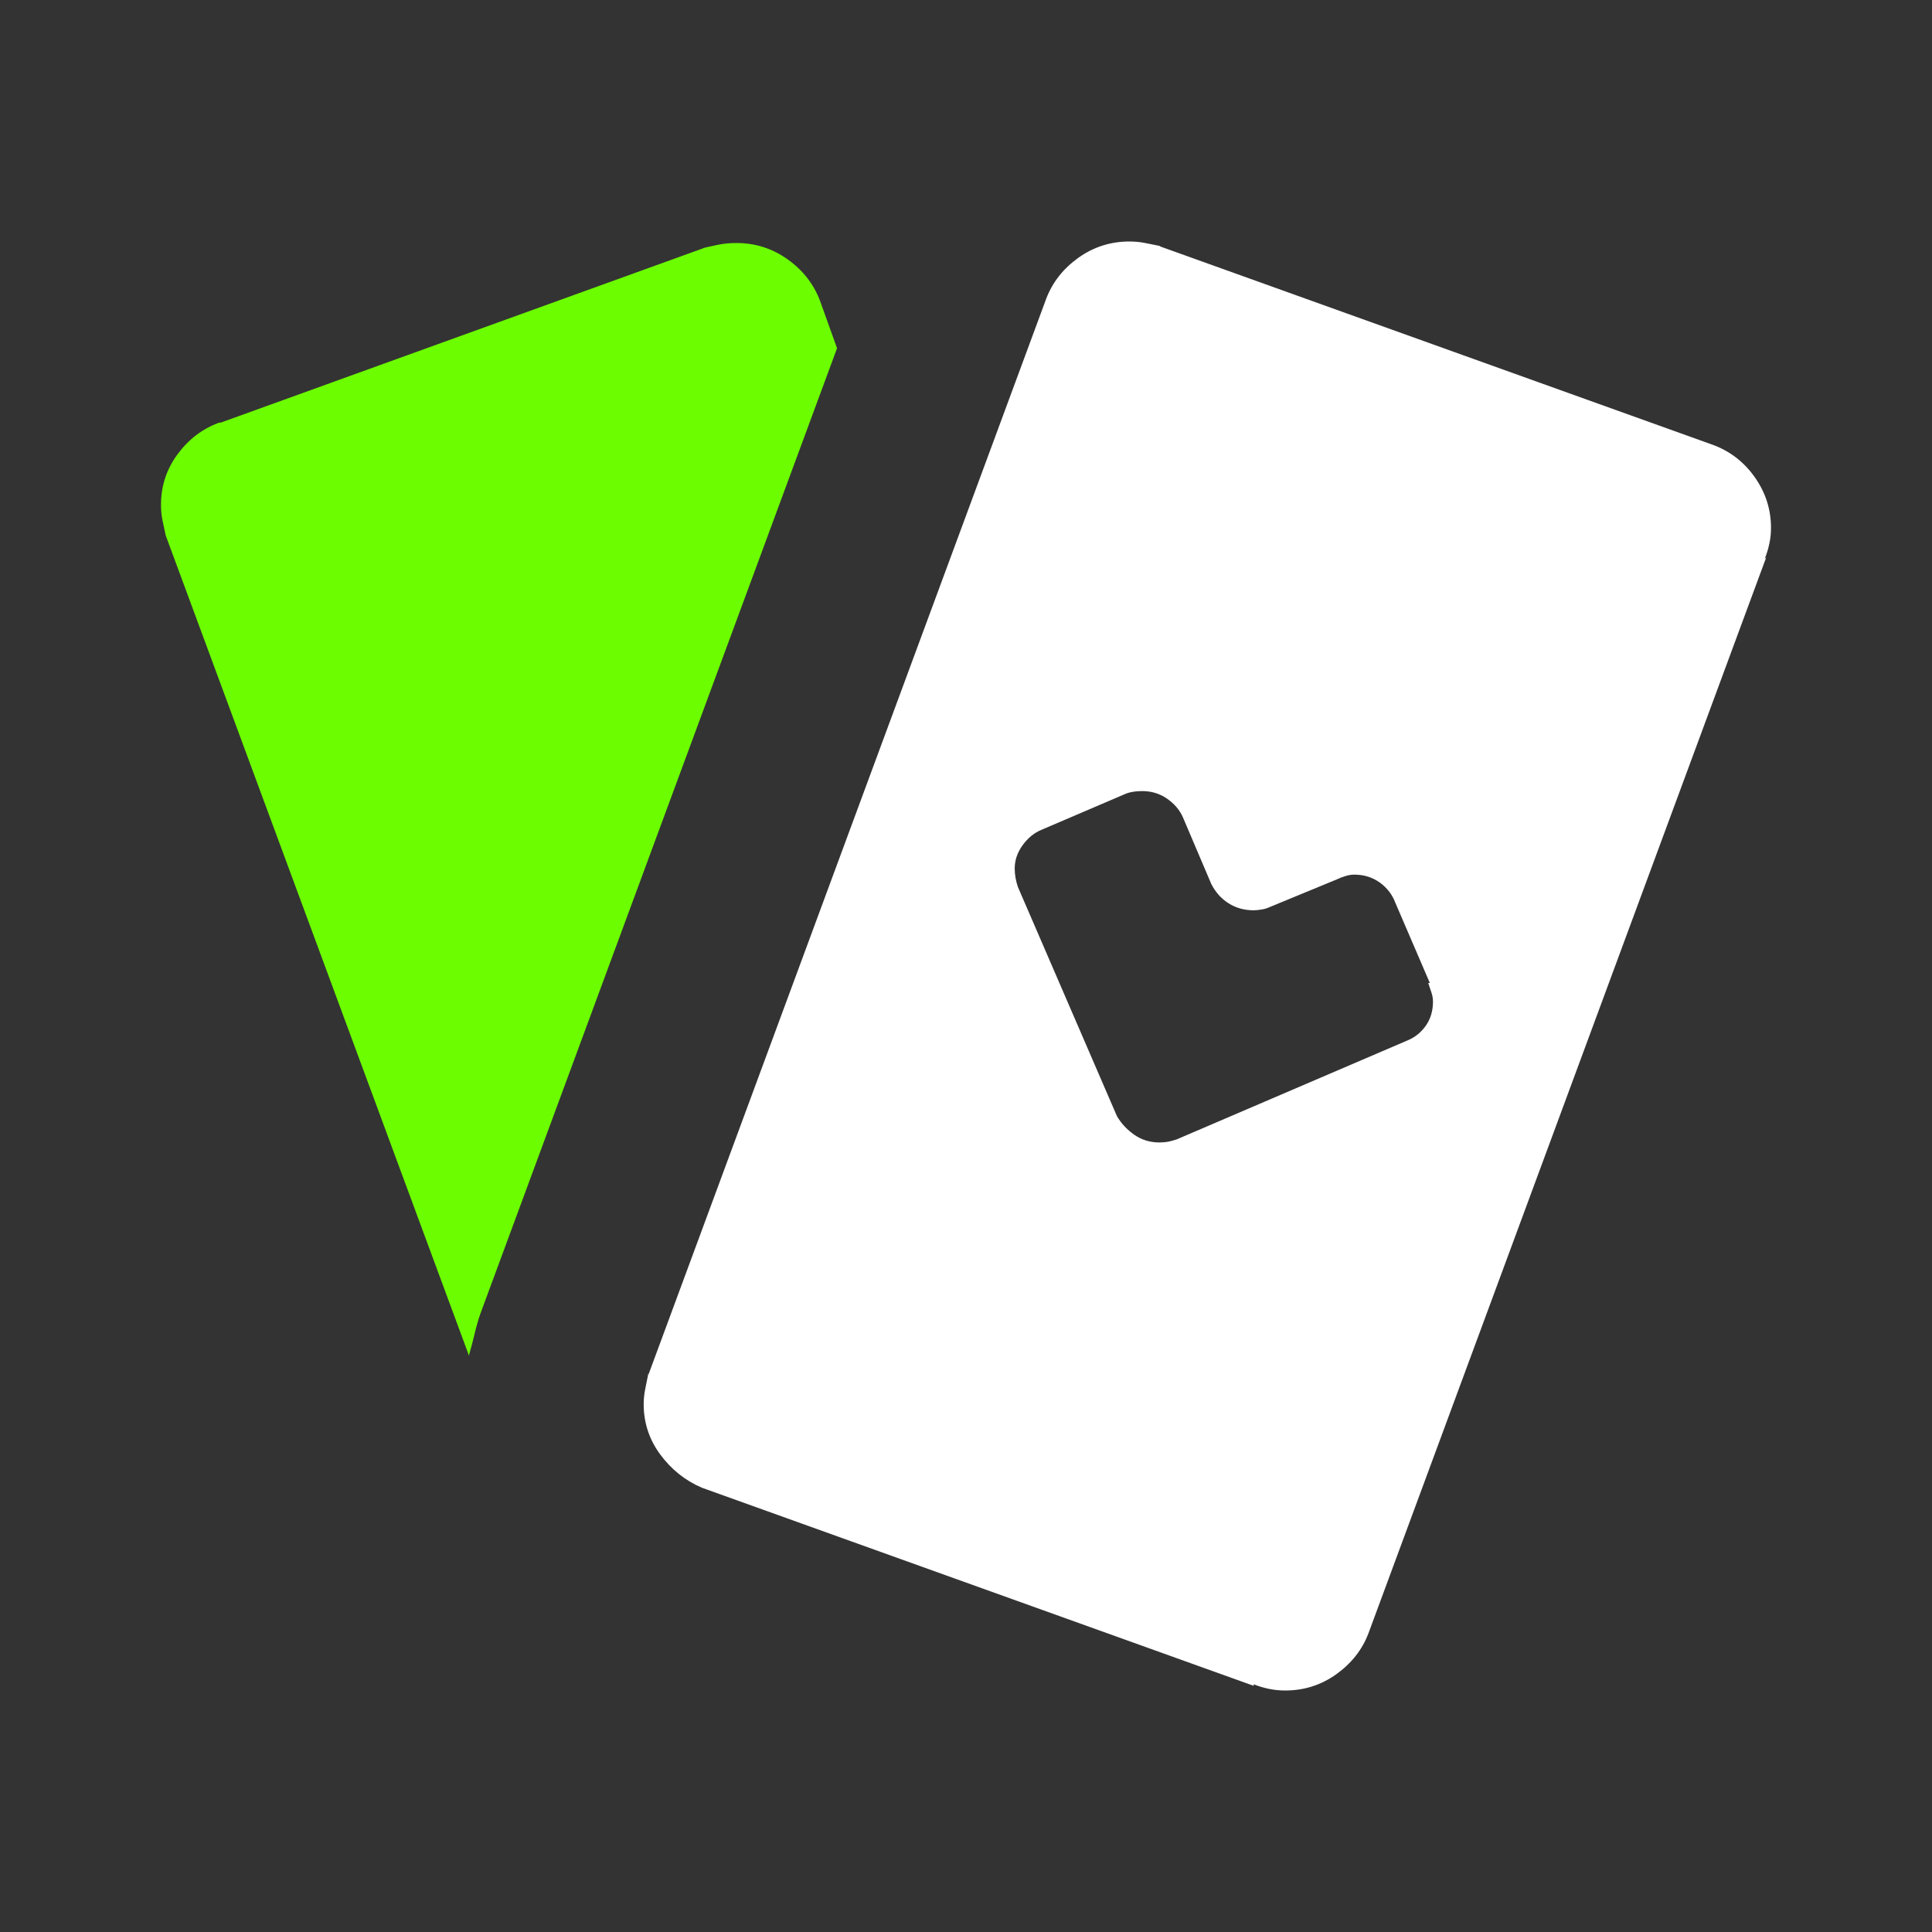 <svg width="24" height="24" viewBox="0 0 24 24" fill="none" xmlns="http://www.w3.org/2000/svg">
<rect x="0" y="0" width="24" height="24" fill="#333333" stroke="none"/>
<path d="M21.941 6.923L17 20.288C16.922 20.494 16.788 20.663 16.6 20.798C16.411 20.933 16.199 21 15.965 21C15.9 21 15.835 20.994 15.77 20.981C15.704 20.968 15.639 20.949 15.574 20.923V20.942L8.719 18.481C8.51 18.391 8.338 18.253 8.201 18.067C8.064 17.881 7.996 17.673 7.996 17.442C7.996 17.378 8.003 17.314 8.016 17.25C8.029 17.186 8.042 17.122 8.055 17.058V17.077L12.996 3.712C13.074 3.506 13.208 3.337 13.396 3.202C13.585 3.067 13.797 3 14.031 3C14.096 3 14.162 3.006 14.227 3.019C14.292 3.032 14.357 3.045 14.422 3.058H14.402L21.258 5.519C21.479 5.596 21.658 5.731 21.795 5.923C21.932 6.115 22 6.327 22 6.558C22 6.622 21.994 6.686 21.98 6.75C21.967 6.814 21.948 6.878 21.922 6.942L21.941 6.923ZM17.762 12.211L17.332 11.211C17.293 11.109 17.228 11.026 17.137 10.961C17.046 10.897 16.941 10.865 16.824 10.865C16.785 10.865 16.746 10.872 16.707 10.885C16.668 10.897 16.635 10.91 16.609 10.923L15.77 11.269C15.743 11.282 15.711 11.292 15.672 11.298C15.633 11.305 15.6 11.308 15.574 11.308C15.457 11.308 15.353 11.279 15.262 11.221C15.171 11.164 15.099 11.083 15.047 10.981L14.695 10.154C14.656 10.064 14.591 9.987 14.5 9.923C14.409 9.859 14.305 9.827 14.188 9.827C14.148 9.827 14.109 9.83 14.07 9.837C14.031 9.843 13.999 9.853 13.973 9.865L12.938 10.308C12.846 10.346 12.768 10.41 12.703 10.5C12.638 10.59 12.605 10.686 12.605 10.789C12.605 10.827 12.609 10.865 12.615 10.904C12.622 10.942 12.632 10.981 12.645 11.019L13.875 13.865C13.927 13.955 13.999 14.032 14.09 14.096C14.181 14.16 14.285 14.192 14.402 14.192C14.441 14.192 14.477 14.189 14.51 14.183C14.542 14.176 14.578 14.167 14.617 14.154L17.488 12.923C17.579 12.885 17.654 12.824 17.713 12.74C17.771 12.657 17.801 12.558 17.801 12.442C17.801 12.404 17.794 12.365 17.781 12.327C17.768 12.289 17.755 12.25 17.742 12.211H17.762Z" fill="white"/>
<path d="M5.828 16.846L2.059 6.653C2.046 6.589 2.033 6.528 2.02 6.471C2.007 6.413 2 6.346 2 6.269C2 6.038 2.068 5.83 2.205 5.644C2.342 5.458 2.514 5.326 2.723 5.25H2.742L8.758 3.076C8.81 3.064 8.868 3.051 8.934 3.038C8.999 3.025 9.07 3.019 9.148 3.019C9.383 3.019 9.594 3.086 9.783 3.221C9.972 3.355 10.105 3.525 10.184 3.73L10.398 4.326L5.965 16.326C5.939 16.403 5.916 16.483 5.896 16.567C5.877 16.65 5.854 16.737 5.828 16.826V16.846Z" fill="#6CFE00"/>
</svg>

